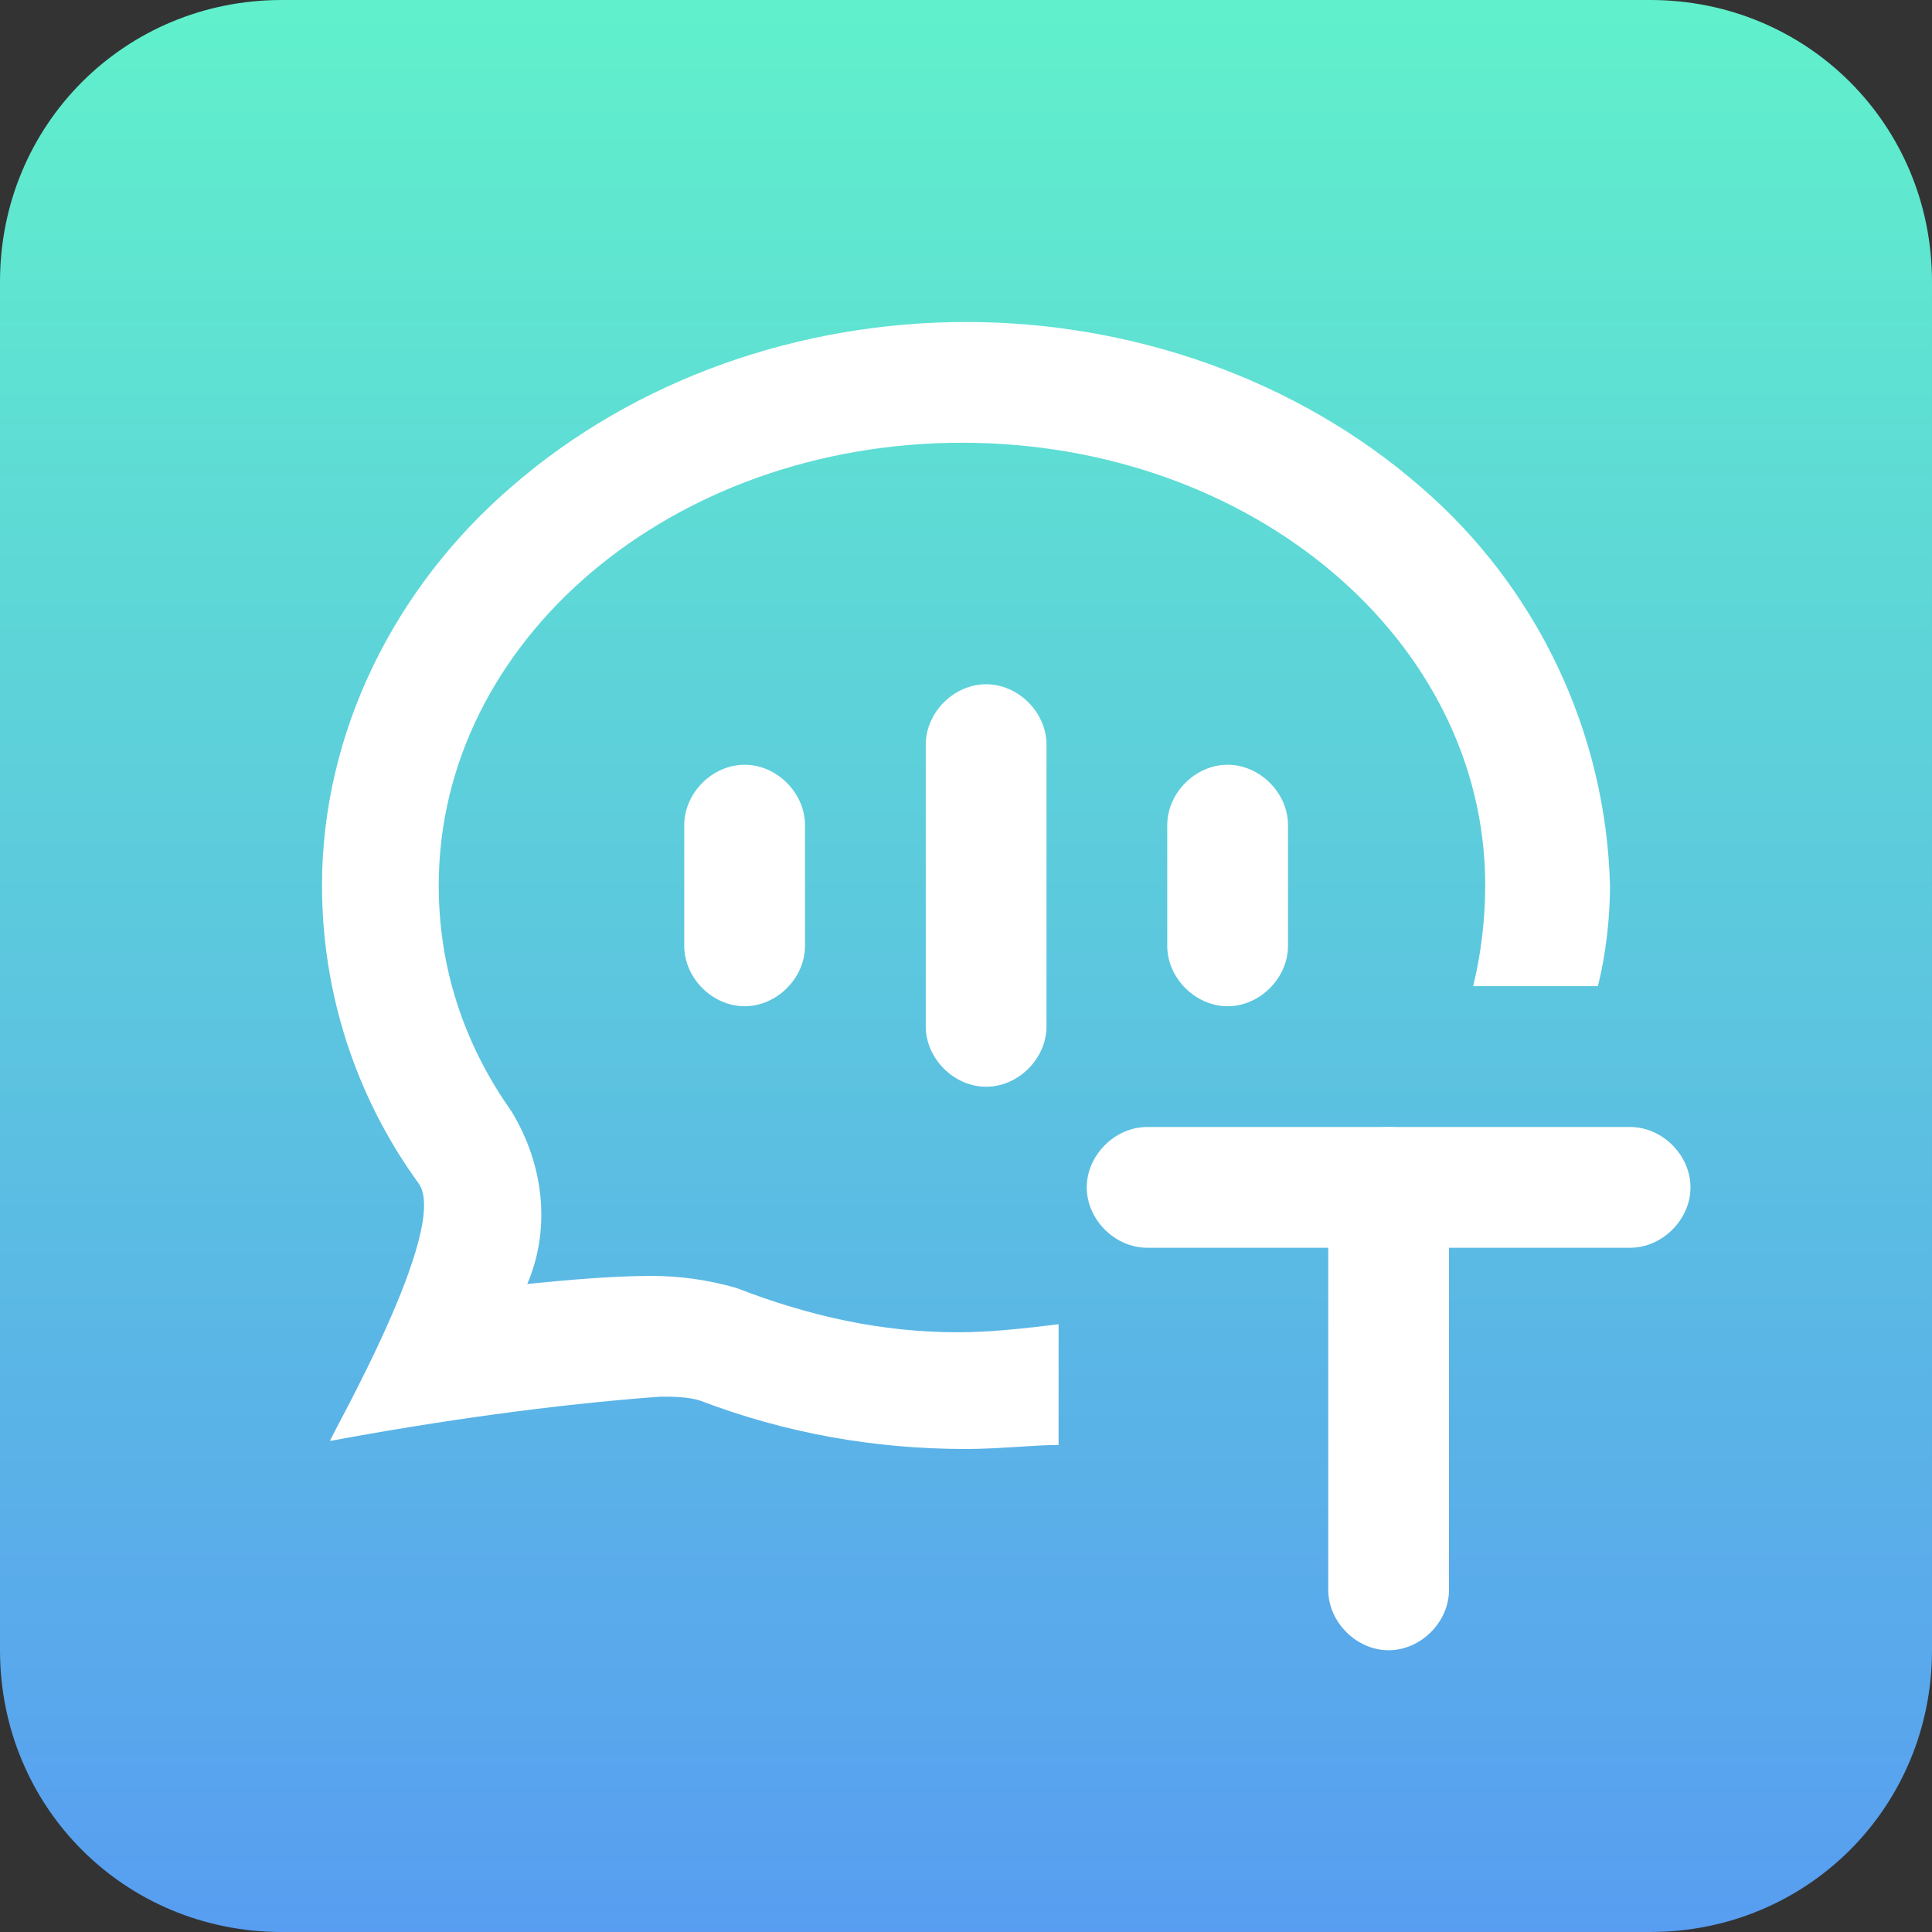 <?xml version="1.0" encoding="utf-8"?>
<!-- Generator: Adobe Illustrator 26.0.0, SVG Export Plug-In . SVG Version: 6.00 Build 0)  -->
<svg version="1.1" id="组_2" xmlns="http://www.w3.org/2000/svg" xmlns:xlink="http://www.w3.org/1999/xlink" x="0px" y="0px"
	 viewBox="0 0 48 48" style="enable-background:new 0 0 48 48;" xml:space="preserve">
<rect x="0" y="0" width="48" height="48" fill="#333333" stroke="none"/>
<linearGradient id="圆角矩形_694_拷贝_00000069362499988331773950000007531326263918496385_" gradientUnits="userSpaceOnUse" x1="-643.792" y1="401.521" x2="-643.792" y2="400.521" gradientTransform="matrix(48 0 0 -48 30926 19273)">
	<stop  offset="0" style="stop-color:#60F1CB"/>
	<stop  offset="1" style="stop-color:#589DF1"/>
</linearGradient>
<path id="圆角矩形_694_拷贝" style="fill:url(#圆角矩形_694_拷贝_00000069362499988331773950000007531326263918496385_);" d="
	M7,0h34c3.9,0,7,3.1,7,7v34c0,3.9-3.1,7-7,7H7c-3.9,0-7-3.1-7-7V7C0,3.1,3.1,0,7,0z"/>
<g id="组_1">
	<path id="减去_1" style="fill:#FFFFFF;" d="M24,36c-2.3,0-4.5-0.4-6.6-1.2c-0.3-0.1-0.7-0.1-1-0.1c-2.7,0.2-5.5,0.6-8.2,1.1
		c0-0.1,3-5.3,2.2-6.4C8.8,27.2,8,24.6,8,22c0-3.8,1.8-7.4,4.7-9.9C15.8,9.4,19.9,8,24,8c4.1,0,8.2,1.4,11.3,4.1
		c2.9,2.5,4.6,6.1,4.7,9.9c0,0.8-0.1,1.7-0.3,2.5h-3.1c0.2-0.8,0.3-1.7,0.3-2.5c0-6.1-5.8-11-13-11s-13,4.9-13,11
		c0,2,0.6,3.9,1.8,5.6v0c0.8,1.3,1,2.9,0.4,4.3c1-0.1,2.1-0.2,3.1-0.2c0.7,0,1.4,0.1,2.1,0.3h0c1.8,0.7,3.6,1.1,5.5,1.1
		c0.8,0,1.7-0.1,2.5-0.2v3C25.7,35.9,24.8,36,24,36z"/>
	<path id="矩形_1" style="fill:#FFFFFF;" d="M18.5,19L18.5,19c0.8,0,1.5,0.7,1.5,1.5v3c0,0.8-0.7,1.5-1.5,1.5l0,0
		c-0.8,0-1.5-0.7-1.5-1.5v-3C17,19.7,17.7,19,18.5,19z"/>
	<path id="矩形_2" style="fill:#FFFFFF;" d="M24.5,17L24.5,17c0.8,0,1.5,0.7,1.5,1.5v7c0,0.8-0.7,1.5-1.5,1.5l0,0
		c-0.8,0-1.5-0.7-1.5-1.5v-7C23,17.7,23.7,17,24.5,17z"/>
	<path id="矩形_3" style="fill:#FFFFFF;" d="M30.5,19L30.5,19c0.8,0,1.5,0.7,1.5,1.5v3c0,0.8-0.7,1.5-1.5,1.5l0,0
		c-0.8,0-1.5-0.7-1.5-1.5v-3C29,19.7,29.7,19,30.5,19z"/>
</g>
<path id="矩形_5" style="fill:#FFFFFF;" d="M28.5,28h12c0.8,0,1.5,0.7,1.5,1.5l0,0c0,0.8-0.7,1.5-1.5,1.5h-12
	c-0.8,0-1.5-0.7-1.5-1.5l0,0C27,28.7,27.7,28,28.5,28z"/>
<path id="矩形_6" style="fill:#FFFFFF;" d="M34.5,28L34.5,28c0.8,0,1.5,0.7,1.5,1.5v10c0,0.8-0.7,1.5-1.5,1.5l0,0
	c-0.8,0-1.5-0.7-1.5-1.5v-10C33,28.7,33.7,28,34.5,28z"/>
</svg>
